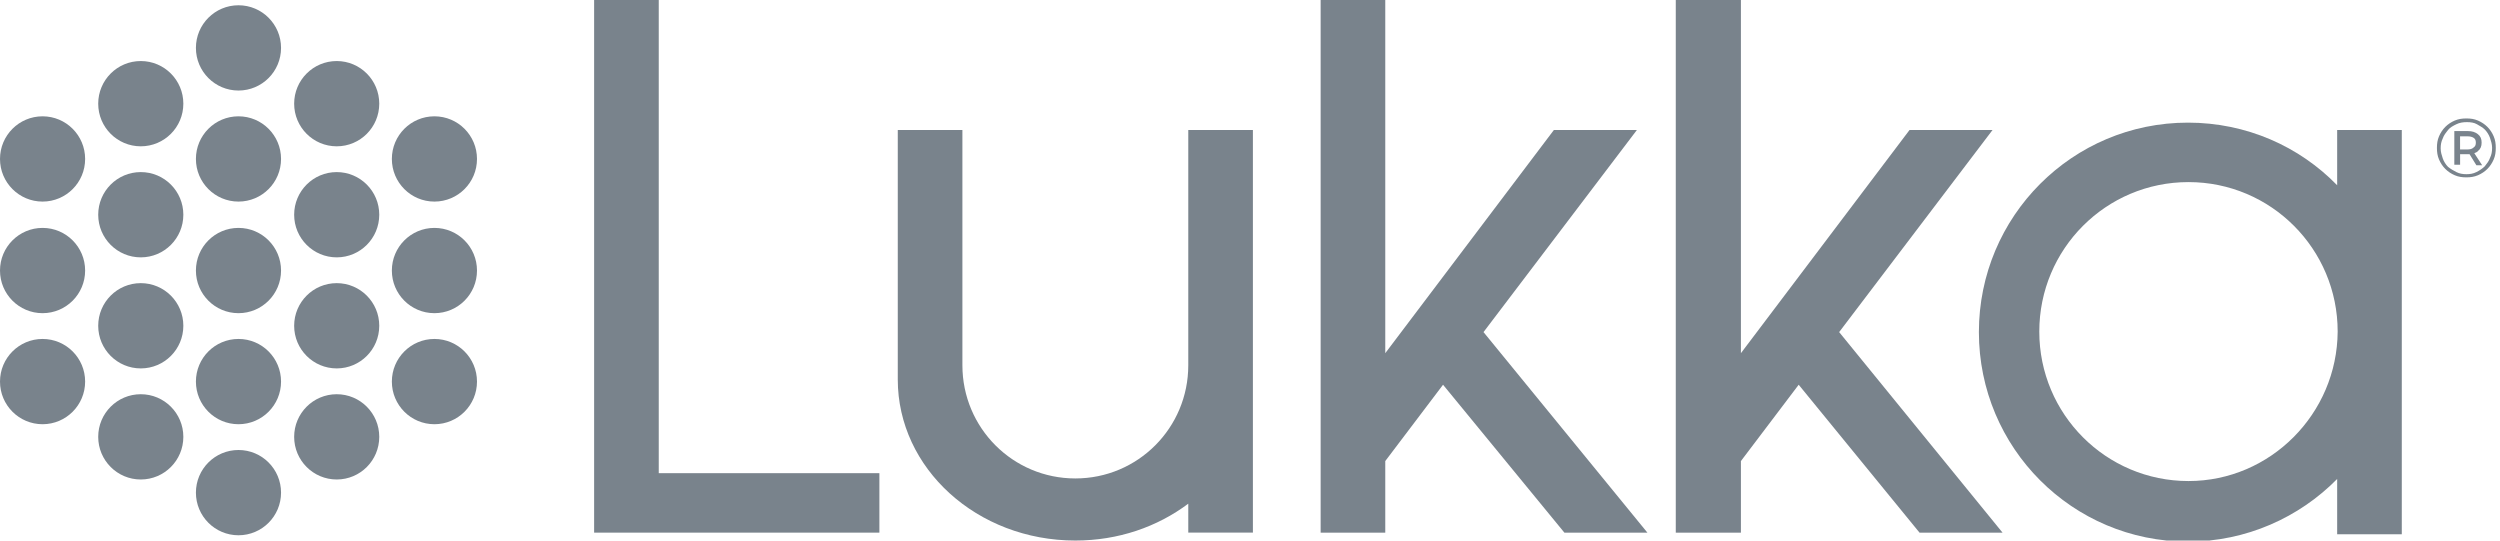 <svg fill="none" height="16" viewBox="0 0 74 16" width="74" xmlns="http://www.w3.org/2000/svg" xmlns:xlink="http://www.w3.org/1999/xlink"><clipPath id="a"><path d="m0 0h74v16h-74z"/></clipPath><g clip-path="url(#a)" fill="#79838c"><path d="m7.059 12.557c.696 0 1.26-.565 1.26-1.262 0-.697-.564-1.262-1.26-1.262-.696 0-1.26.565-1.26 1.262 0 .697.564 1.262 1.26 1.262z"/><path d="m7.059 15.844c.696 0 1.26-.565 1.26-1.262 0-.697-.564-1.262-1.26-1.262-.696 0-1.26.565-1.26 1.262 0 .697.564 1.262 1.26 1.262z"/><path d="m7.059 9.27c.696 0 1.26-.565 1.26-1.262 0-.697-.564-1.262-1.26-1.262-.696 0-1.26.565-1.26 1.262 0 .697.564 1.262 1.26 1.262z"/><path d="m4.167 7.618c.696 0 1.26-.565 1.26-1.262 0-.697-.564-1.262-1.26-1.262s-1.26.565-1.26 1.262c0 .697.564 1.262 1.26 1.262z"/><path d="m4.167 14.193c.696 0 1.26-.565 1.26-1.262 0-.697-.564-1.262-1.26-1.262s-1.26.565-1.26 1.262c0 .697.564 1.262 1.26 1.262z"/><path d="m4.167 10.905c.696 0 1.26-.565 1.26-1.262 0-.697-.564-1.262-1.26-1.262s-1.26.565-1.26 1.262c0 .697.564 1.262 1.26 1.262z"/><path d="m1.26 9.27c.696 0 1.26-.565 1.26-1.262 0-.697-.564-1.262-1.26-1.262-.696 0-1.26.565-1.26 1.262 0 .697.564 1.262 1.26 1.262z"/><path d="m1.26 5.967c.696 0 1.26-.565 1.26-1.262s-.564-1.262-1.26-1.262c-.696 0-1.26.565-1.26 1.262s.564 1.262 1.26 1.262z"/><path d="m1.26 12.557c.696 0 1.26-.565 1.26-1.262 0-.697-.564-1.262-1.26-1.262-.696 0-1.26.565-1.26 1.262 0 .697.564 1.262 1.26 1.262z"/><path d="m7.059 2.68c.696 0 1.26-.565 1.26-1.262 0-.697-.564-1.262-1.26-1.262-.696 0-1.26.565-1.26 1.262 0 .697.564 1.262 1.26 1.262z"/><path d="m12.859 9.27c.696 0 1.26-.565 1.26-1.262 0-.697-.564-1.262-1.26-1.262s-1.26.565-1.26 1.262c0 .697.564 1.262 1.26 1.262z"/><path d="m12.859 5.967c.696 0 1.26-.565 1.26-1.262s-.564-1.262-1.26-1.262-1.26.565-1.26 1.262.564 1.262 1.26 1.262z"/><path d="m12.859 12.557c.696 0 1.26-.565 1.26-1.262 0-.697-.564-1.262-1.26-1.262s-1.26.565-1.26 1.262c0 .697.564 1.262 1.26 1.262z"/><path d="m9.967 4.331c.696 0 1.259-.565 1.259-1.262 0-.697-.564-1.262-1.259-1.262-.696 0-1.26.565-1.26 1.262 0 .697.564 1.262 1.26 1.262z"/><path d="m7.059 5.967c.696 0 1.26-.565 1.26-1.262s-.564-1.262-1.26-1.262c-.696 0-1.26.565-1.26 1.262s.564 1.262 1.26 1.262z"/><path d="m4.167 4.331c.696 0 1.26-.565 1.26-1.262 0-.697-.564-1.262-1.26-1.262s-1.26.565-1.26 1.262c0 .697.564 1.262 1.26 1.262z"/><path d="m9.967 7.618c.696 0 1.259-.565 1.259-1.262 0-.697-.564-1.262-1.259-1.262-.696 0-1.26.565-1.26 1.262 0 .697.564 1.262 1.26 1.262z"/><path d="m9.967 14.193c.696 0 1.259-.565 1.259-1.262 0-.697-.564-1.262-1.259-1.262-.696 0-1.26.565-1.26 1.262 0 .697.564 1.262 1.26 1.262z"/><path d="m9.967 10.905c.696 0 1.259-.565 1.259-1.262 0-.697-.564-1.262-1.259-1.262-.696 0-1.26.565-1.26 1.262 0 .697.564 1.262 1.26 1.262z"/><path d="m56.818 15.766h2.457l-4.836-5.936 4.54-5.982h-2.457l-4.991 6.606v-10.454h-1.928v15.766h1.928v-2.119l1.71-2.259z"/><path d="m46.306 15.766h2.457l-4.851-5.936 4.54-5.982h-2.457l-4.991 6.606v-10.454h-1.913v15.766h1.913v-2.119l1.71-2.259z"/><path d="m19.499 14.006v-14.006h-1.913v14.006 1.76h1.913 6.531v-1.76z"/><path d="m35.173 3.848v3.708 3.256c0 1.854-1.493 3.35-3.343 3.35s-3.343-1.496-3.343-3.35v-3.272-3.692h-1.913v7.151.234c0 2.633 2.348 4.767 5.256 4.767 1.275 0 2.426-.405 3.343-1.091v.857h1.913v-11.918z"/><path d="m69.18 3.848v1.636c-1.12-1.153-2.69-1.854-4.416-1.854-3.421 0-6.189 2.773-6.189 6.201 0 3.427 2.768 6.201 6.189 6.201 1.726 0 3.296-.717 4.416-1.854v1.636h1.913v-11.965zm-4.401 10.391c-2.441 0-4.416-1.978-4.416-4.424 0-2.446 1.975-4.425 4.416-4.425 2.441 0 4.416 1.979 4.416 4.425-.015 2.43-1.99 4.424-4.416 4.424z"/><path d="m73.347 4.471c.078-.062.109-.14.109-.249 0-.109-.031-.187-.109-.249-.078-.062-.171-.093-.295-.093h-.404v.997h.171v-.312h.233.047l.202.327h.171l-.233-.358c.047-.016.078-.031.109-.062zm-.311-.047h-.218v-.389h.218c.078 0 .14.016.187.047.047.031.062.078.062.14s-.015.109-.062.14c-.047.047-.109.062-.187.062z"/><path d="m73.813 4.035c-.047-.109-.109-.203-.187-.28-.078-.078-.171-.14-.28-.187-.109-.047-.218-.062-.342-.062s-.233.016-.342.062c-.109.047-.202.109-.28.187-.078.078-.14.171-.187.28-.047.109-.062.218-.062.343 0 .125.015.234.062.343.047.109.109.203.187.28.078.078.171.14.28.187.109.047.218.062.342.062s.233-.016.342-.062c.109-.047.202-.109.28-.187.078-.078.14-.171.187-.28.047-.109.062-.218.062-.343 0-.125-.015-.234-.062-.343zm-.109.639c-.031.093-.093.171-.155.249-.062.062-.155.125-.249.171-.093.047-.187.062-.295.062-.109 0-.202-.016-.295-.062-.093-.047-.171-.093-.249-.156-.062-.062-.124-.156-.155-.249-.031-.093-.062-.187-.062-.296 0-.109.016-.203.062-.296.031-.093.093-.171.155-.249.062-.078.155-.125.249-.171.093-.047.202-.062.311-.062.109 0 .218.016.295.062.078.047.171.093.233.156s.124.156.155.249c.031.093.062.187.062.296 0 .109-.016.203-.062.296z"/></g></svg>